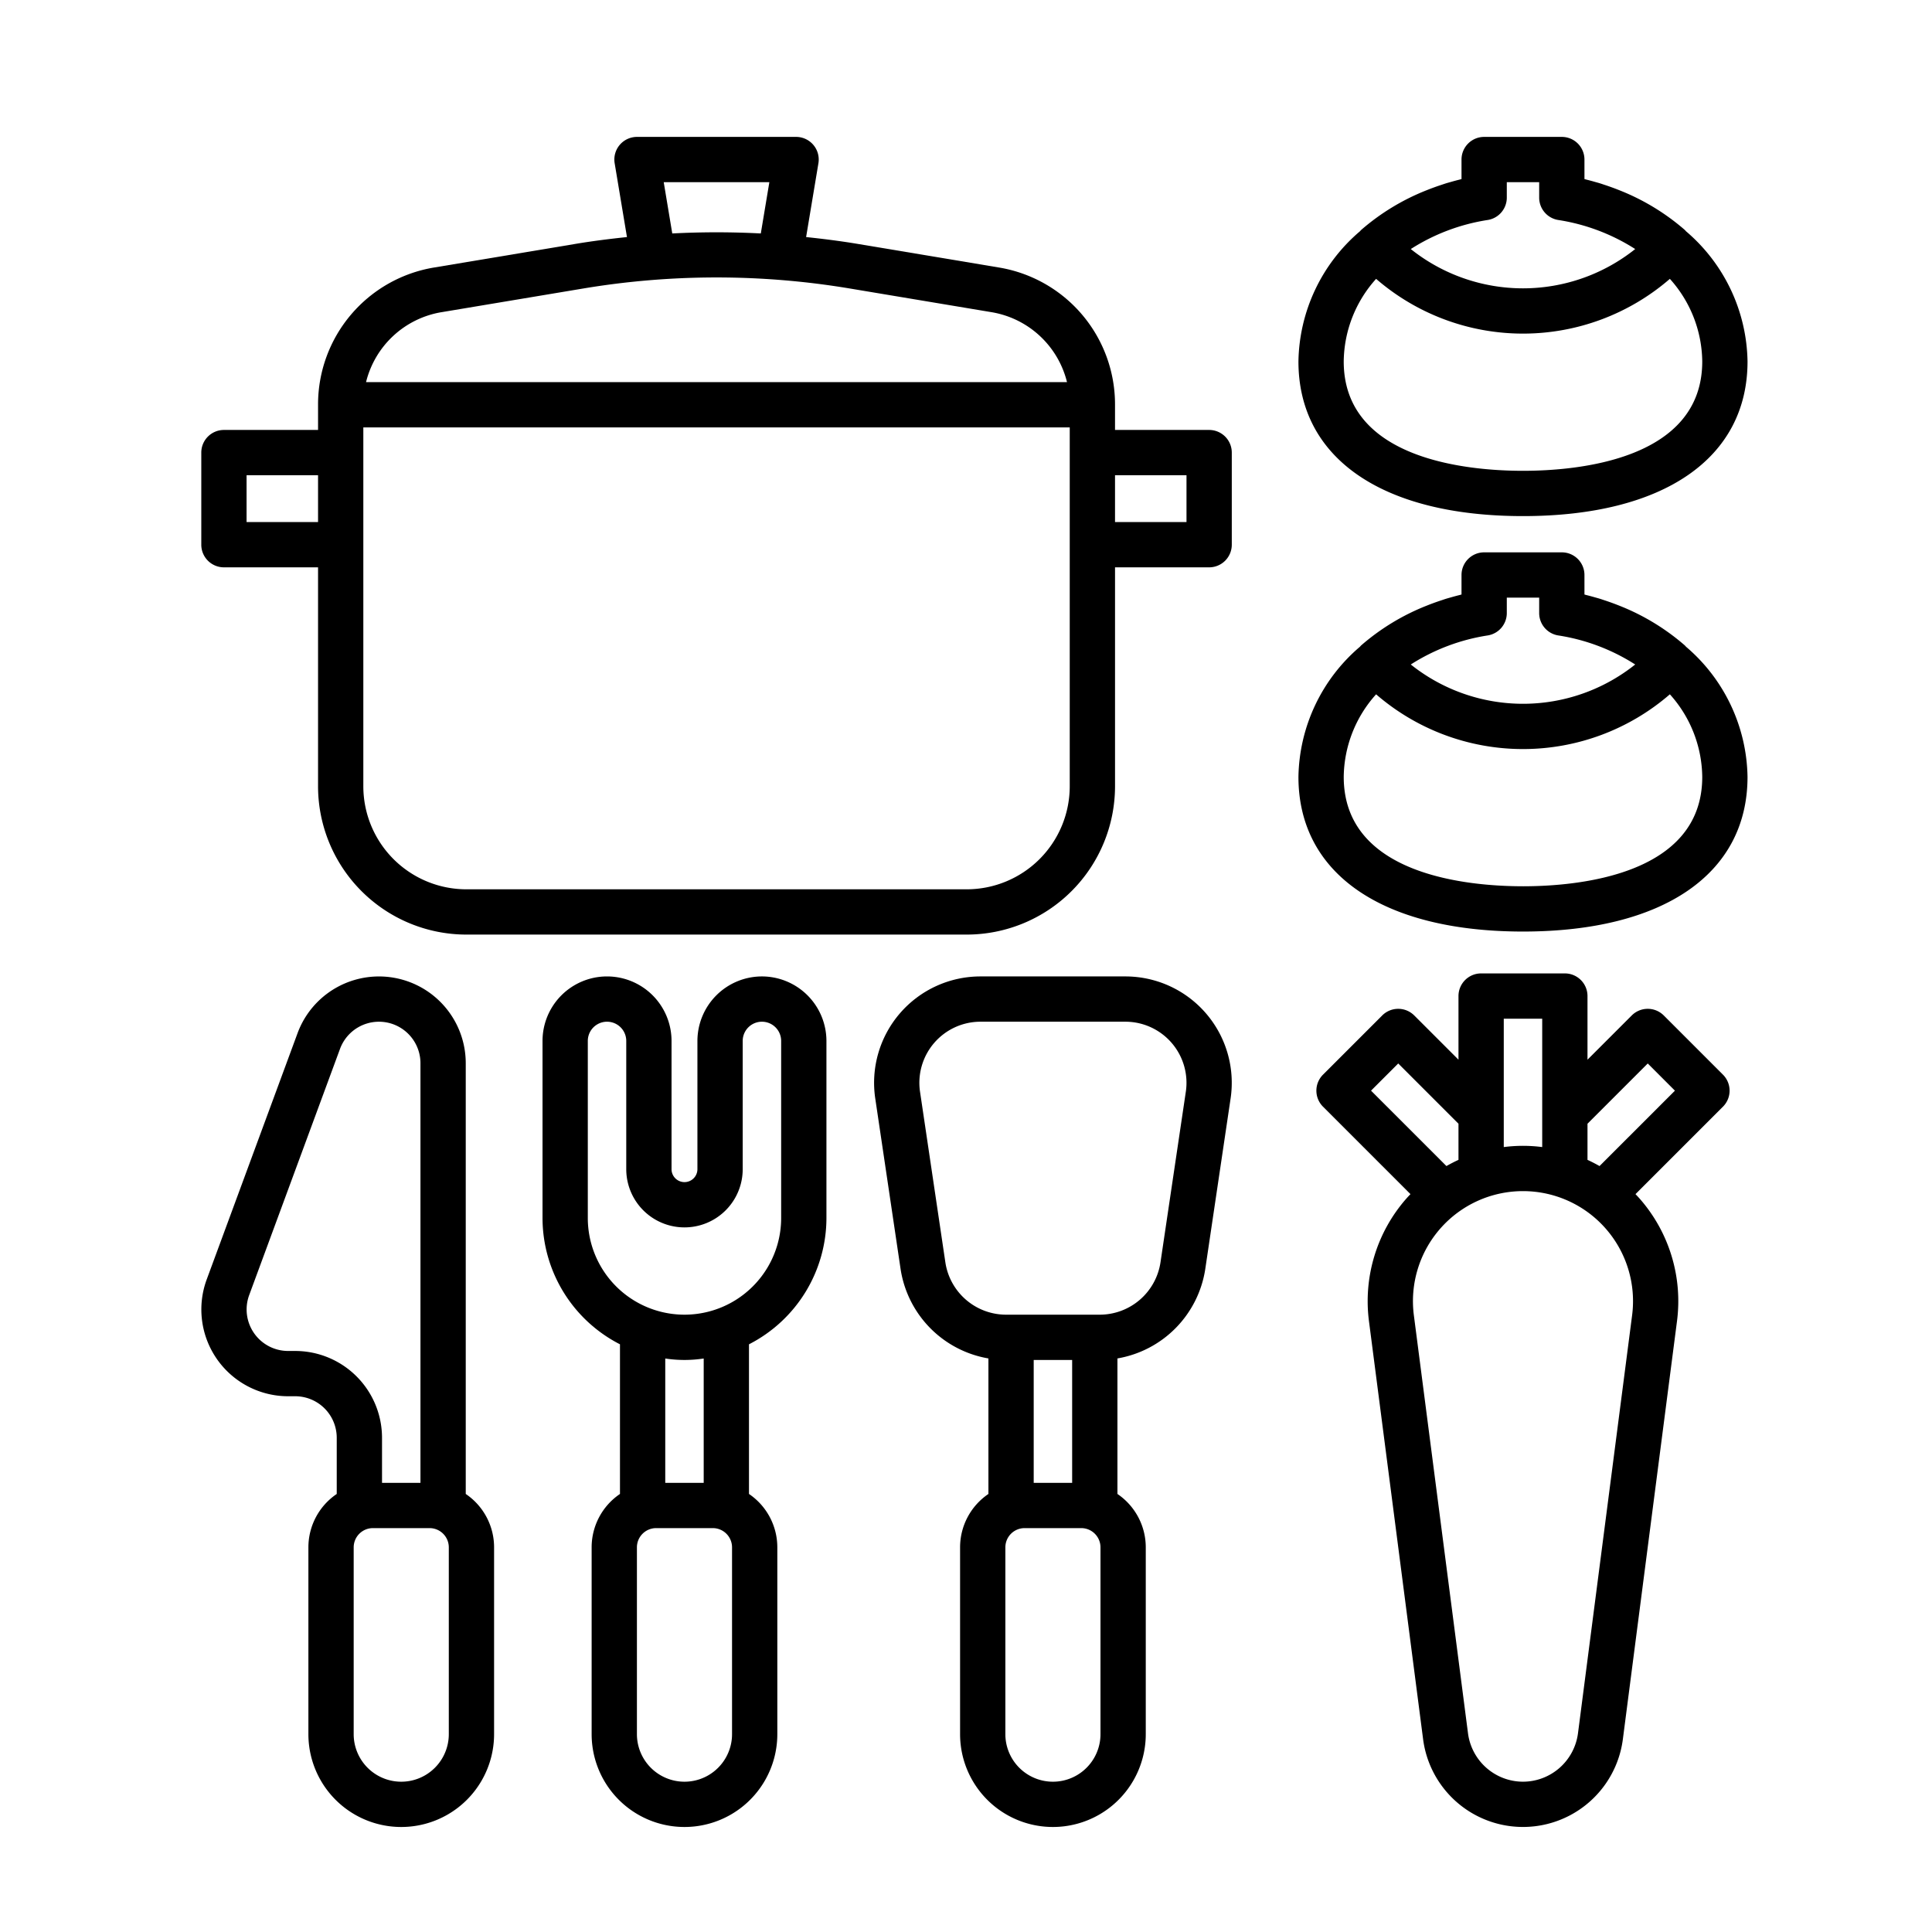 <?xml version="1.0" encoding="UTF-8"?>
<svg xmlns="http://www.w3.org/2000/svg" id="Line_copy" data-name="Line copy" viewBox="0 0 256 256" width="512" height="512"><path d="M160.217,56.971H147.746V53.632a18.385,18.385,0,0,0-15.403-18.19l-18.69-3.123c-2.274-.38-4.555-.666-6.839-.907l1.63-9.779a2.999,2.999,0,0,0-2.959-3.493h-21.08a2.999,2.999,0,0,0-2.959,3.493l1.63,9.779c-2.284.241-4.565.527-6.839.907l-18.689,3.123a18.385,18.385,0,0,0-15.404,18.19v3.339H29.672a3,3,0,0,0-3,3V72.175a3,3,0,0,0,3,3H42.143v29.02a19.664,19.664,0,0,0,19.642,19.642h66.32a19.664,19.664,0,0,0,19.642-19.642v-29.02h12.471a3,3,0,0,0,3-3V59.971A3,3,0,0,0,160.217,56.971ZM42.143,69.175H32.672V62.971H42.143Zm59.8-45.035-1.132,6.794a113.013,113.013,0,0,0-11.732,0L87.947,24.14Zm-43.407,17.22,18.689-3.123a107.266,107.266,0,0,1,35.438,0l18.69,3.123a12.4,12.4,0,0,1,10.03,9.273h-92.88A12.4,12.4,0,0,1,58.536,41.359Zm83.21,62.835a13.657,13.657,0,0,1-13.642,13.642h-66.32A13.657,13.657,0,0,1,48.143,104.194V56.632h93.603Zm15.471-35.02h-9.471V62.971h9.471Z"/><path d="M220.456,134.553a2.999,2.999,0,0,0-4.242,0l-5.863,5.862v-8.433a3,3,0,0,0-3-3H196.256a3,3,0,0,0-3,3v8.433l-5.863-5.862a2.999,2.999,0,0,0-4.242,0l-7.845,7.845a2.999,2.999,0,0,0,0,4.242l11.589,11.589c-.186.195-.372.39-.55.593a20.585,20.585,0,0,0-4.951,16.23l7.174,55.401a13.346,13.346,0,0,0,26.47.001l7.174-55.402a20.585,20.585,0,0,0-4.951-16.23c-.179-.203-.365-.398-.55-.593L228.301,146.64a2.999,2.999,0,0,0,0-4.242Zm-21.199.43h5.094v17.01a19.796,19.796,0,0,0-5.094,0ZM181.67,144.518l3.602-3.603,7.984,7.984v4.79c-.544.248-1.075.524-1.596.819ZM216.263,174.28l-7.174,55.403a7.363,7.363,0,0,1-7.285,6.401h0a7.363,7.363,0,0,1-7.285-6.402L187.344,174.28a14.58,14.58,0,1,1,28.919,0Zm-4.316-19.772c-.521-.295-1.052-.571-1.596-.819V148.9l7.984-7.984,3.602,3.603Z"/><path d="M201.804,68.386c18.63,0,29.753-7.66,29.753-20.492a23.125,23.125,0,0,0-8.148-17.246c-.062-.065-.114-.136-.183-.196a29.99,29.99,0,0,0-8.479-5.176c-.06-.025-.121-.048-.181-.072q-.975-.39-1.984-.72c-.194-.064-.385-.132-.581-.193-.22-.067-.443-.127-.665-.19q-.553-.159-1.116-.3c-.091-.023-.18-.051-.272-.073V21.14a3,3,0,0,0-3-3h-10.29a3,3,0,0,0-3,3v2.588c-.092.022-.182.051-.274.074q-.561.14-1.112.299c-.223.063-.447.123-.667.191-.195.06-.386.129-.579.192q-1.008.329-1.983.72c-.062.025-.124.049-.186.074a29.999,29.999,0,0,0-8.477,5.175c-.069.06-.121.131-.183.196A23.125,23.125,0,0,0,172.05,47.894C172.05,60.726,183.173,68.386,201.804,68.386Zm-4.667-39.237a3,3,0,0,0,2.522-2.962V24.14h4.29v2.047a3,3,0,0,0,2.522,2.962,26.371,26.371,0,0,1,10.202,3.851,23.835,23.835,0,0,1-29.737,0A26.377,26.377,0,0,1,197.137,29.148ZM182.341,36.95a29.733,29.733,0,0,0,38.925,0,16.607,16.607,0,0,1,4.291,10.943c0,13.08-16.611,14.492-23.753,14.492S178.05,60.974,178.05,47.894A16.606,16.606,0,0,1,182.341,36.95Z"/><path d="M223.409,85.698c-.062-.065-.114-.136-.183-.196a29.99,29.99,0,0,0-8.479-5.176c-.06-.025-.121-.048-.181-.072q-.975-.39-1.984-.72c-.194-.064-.385-.132-.581-.193-.22-.067-.443-.127-.665-.19q-.553-.159-1.116-.3c-.091-.022-.18-.051-.272-.073V76.189a3,3,0,0,0-3-3h-10.29a3,3,0,0,0-3,3v2.588c-.092.022-.182.051-.274.074q-.561.14-1.112.299c-.223.063-.447.123-.667.191-.195.06-.386.128-.579.192q-1.008.329-1.983.72c-.062.025-.124.049-.186.074a30,30,0,0,0-8.477,5.175c-.069.06-.121.131-.183.196a23.125,23.125,0,0,0-8.147,17.245c0,12.832,11.123,20.492,29.753,20.492s29.753-7.66,29.753-20.492A23.125,23.125,0,0,0,223.409,85.698Zm-26.272-1.5a3,3,0,0,0,2.522-2.962V79.189h4.29v2.047a3,3,0,0,0,2.522,2.962,26.371,26.371,0,0,1,10.202,3.851,23.835,23.835,0,0,1-29.737,0A26.377,26.377,0,0,1,197.137,84.198Zm4.667,33.237c-7.142,0-23.753-1.412-23.753-14.492A16.606,16.606,0,0,1,182.341,92a29.733,29.733,0,0,0,38.925,0,16.607,16.607,0,0,1,4.291,10.943C225.557,116.023,208.945,117.436,201.804,117.436Z"/><path d="M61.714,197.957V140.882a11.499,11.499,0,0,0-22.287-3.979L27.391,169.531A11.499,11.499,0,0,0,38.179,185.01h.941a5.505,5.505,0,0,1,5.499,5.499v7.449a8.544,8.544,0,0,0-3.755,7.072v24.753a12.302,12.302,0,0,0,24.605,0V205.03A8.544,8.544,0,0,0,61.714,197.957ZM39.12,179.01h-.941a5.499,5.499,0,0,1-5.16-7.402l12.036-32.629a5.499,5.499,0,0,1,10.658,1.903v55.602H50.62v-5.975A11.512,11.512,0,0,0,39.12,179.01Zm20.349,50.773a6.302,6.302,0,0,1-12.604,0V205.03a2.55,2.55,0,0,1,2.547-2.547h7.51a2.55,2.55,0,0,1,2.547,2.547Z"/><path d="M100.959,129.382A8.558,8.558,0,0,0,92.412,137.93v16.991a1.715,1.715,0,0,1-3.43,0V137.93a8.547,8.547,0,1,0-17.095,0v23.463A18.815,18.815,0,0,0,82.15,178.127v19.83A8.544,8.544,0,0,0,78.395,205.03v24.753a12.302,12.302,0,0,0,24.604,0V205.03a8.544,8.544,0,0,0-3.755-7.073v-19.83a18.815,18.815,0,0,0,10.263-16.735V137.93A8.558,8.558,0,0,0,100.959,129.382Zm-3.96,100.401a6.302,6.302,0,0,1-12.604,0V205.03a2.55,2.55,0,0,1,2.547-2.547h7.51A2.55,2.55,0,0,1,96.999,205.03Zm-8.849-33.3V180.009a16.889,16.889,0,0,0,5.094,0v16.474Zm15.357-35.091a12.81,12.81,0,0,1-25.62,0V137.93a2.547,2.547,0,1,1,5.095,0v16.991a7.715,7.715,0,0,0,15.43,0V137.93a2.547,2.547,0,1,1,5.095,0Z"/><path d="M149.12,129.382H129.916a14.095,14.095,0,0,0-13.941,16.165l3.361,22.631A14.189,14.189,0,0,0,130.971,180v17.957a8.544,8.544,0,0,0-3.755,7.073v24.753a12.302,12.302,0,0,0,24.604,0V205.03a8.544,8.544,0,0,0-3.755-7.073V180a14.191,14.191,0,0,0,11.636-11.822l3.361-22.631a14.095,14.095,0,0,0-13.941-16.165Zm-3.3,100.401a6.302,6.302,0,0,1-12.604,0V205.03a2.55,2.55,0,0,1,2.547-2.547h7.51A2.55,2.55,0,0,1,145.82,205.03Zm-8.849-33.3V180.202h5.094v16.281Zm20.156-51.817-3.361,22.63a8.144,8.144,0,0,1-8.007,6.906H133.277a8.143,8.143,0,0,1-8.007-6.905l-3.361-22.631a8.096,8.096,0,0,1,8.007-9.284h19.205a8.096,8.096,0,0,1,8.007,9.284Z"/></svg>
